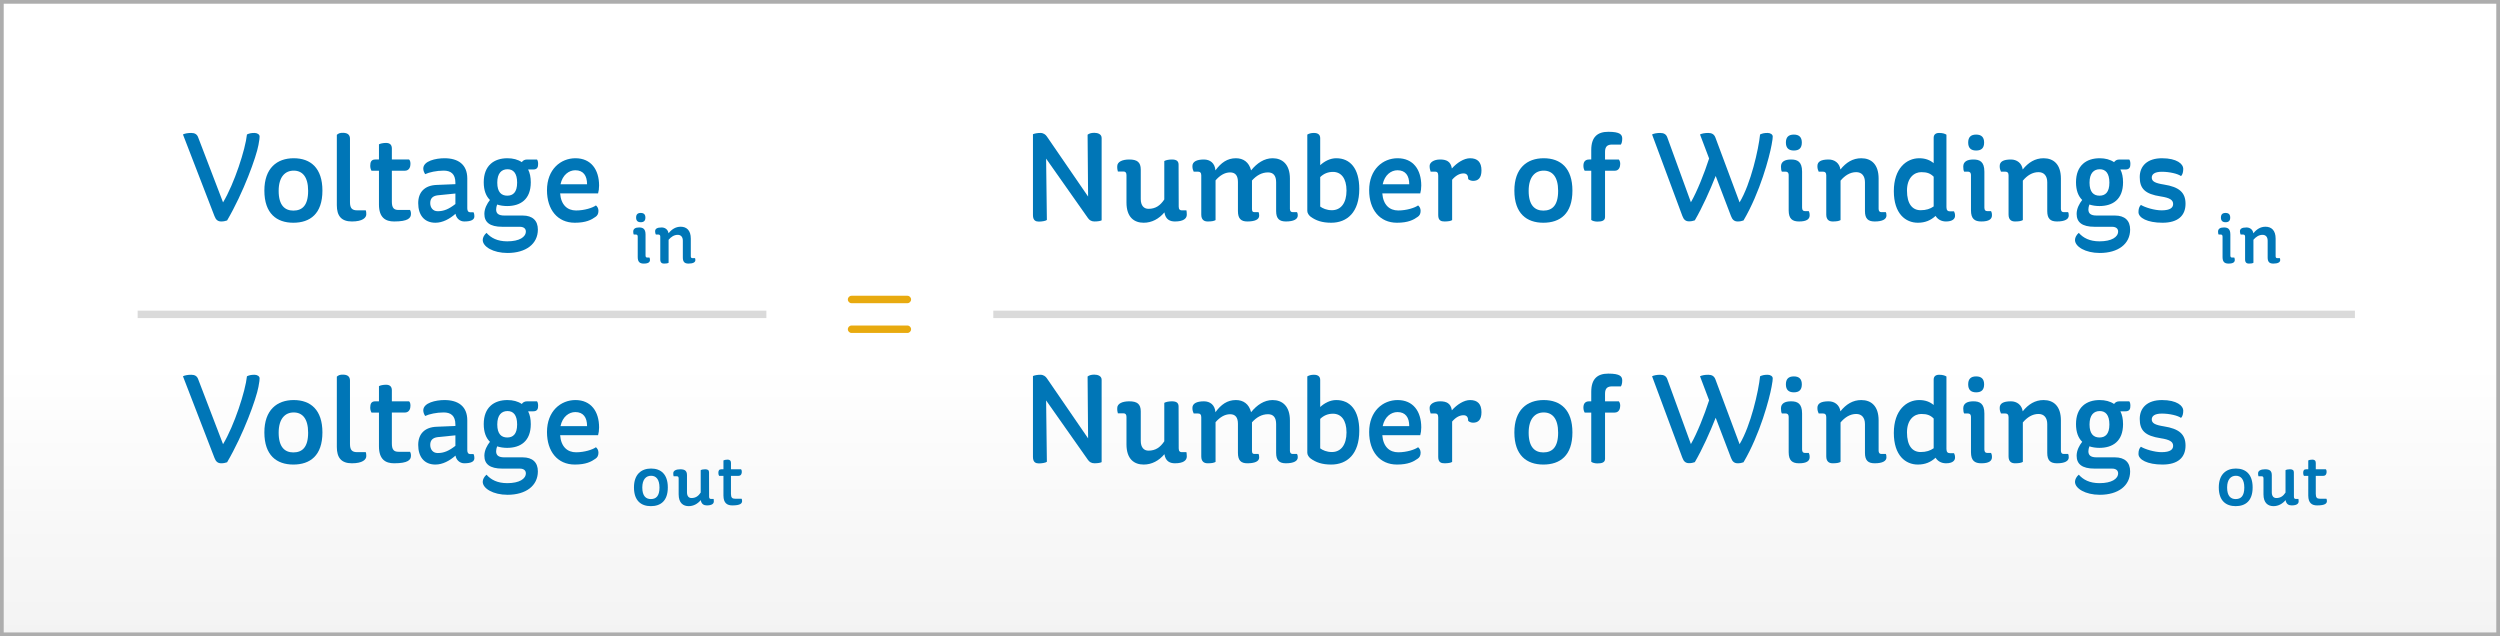 <?xml version="1.0" encoding="UTF-8"?>
<svg width="672px" height="171px" viewBox="0 0 672 171" version="1.1" xmlns="http://www.w3.org/2000/svg" xmlns:xlink="http://www.w3.org/1999/xlink">
    <rect x="0" y="0" width="672" height="171" fill="#333333" stroke="none"/>
    <!-- Generator: Sketch 42 (36781) - http://www.bohemiancoding.com/sketch -->
    <title>Untitled 2</title>
    <desc>Created with Sketch.</desc>
    <defs>
        <linearGradient x1="50%" y1="266.739%" x2="50%" y2="57.174%" id="linearGradient-1">
            <stop stop-color="#C5C5C5" offset="0%"></stop>
            <stop stop-color="#FFFFFF" offset="100%"></stop>
        </linearGradient>
    </defs>
    <g id="Page-1" stroke="none" stroke-width="1" fill="none" fill-rule="evenodd">
        <g id="Cavern7">
            <rect id="Rectangle-path" stroke="#ADADAD" fill="url(#linearGradient-1)" fill-rule="nonzero" x="0.5" y="0.5" width="671" height="170"></rect>
            <path d="M243.9,87.5 L228.9,87.5 C228.347,87.5 227.9,87.948 227.9,88.5 C227.9,89.053 228.347,89.501 228.9,89.501 L243.9,89.501 C244.453,89.501 244.9,89.053 244.9,88.5 C244.9,87.948 244.453,87.5 243.9,87.5" id="Shape" fill="#E8AA0F" fill-rule="nonzero"></path>
            <path d="M243.9,79.5 L228.9,79.5 C228.347,79.5 227.9,79.948 227.9,80.5 C227.9,81.053 228.347,81.501 228.9,81.501 L243.9,81.501 C244.453,81.501 244.9,81.053 244.9,80.5 C244.9,79.948 244.453,79.5 243.9,79.5" id="Shape" fill="#E8AA0F" fill-rule="nonzero"></path>
            <g id="Group" transform="translate(49, 35)" fill-rule="nonzero" fill="#0076B7">
                <path d="M4.292,1.993 L10.956,19.399 C13.981,14.367 16.973,5.12 17.381,1.143 C17.959,0.871 18.469,0.735 19.421,0.735 C20.101,0.735 20.781,1.109 20.781,1.687 C20.781,1.993 20.747,2.605 20.475,3.965 C19.897,7.161 16.463,16.714 12.044,24.261 C11.5,24.431 11.092,24.533 10.48,24.533 C9.562,24.533 9.018,24.091 8.644,23.071 L0.179,1.143 C0.621,0.905 1.437,0.735 2.389,0.735 C3.34,0.734 3.986,1.075 4.292,1.993 Z" id="Shape"></path>
                <path d="M29.95,7.534 C34.506,7.534 37.667,10.185 37.667,16.237 C37.667,22.492 34.335,24.872 29.848,24.872 C25.36,24.872 22.063,22.391 22.063,16.237 C22.062,10.186 25.462,7.534 29.95,7.534 Z M29.848,21.608 C32.228,21.608 33.826,20.248 33.826,16.305 C33.826,12.497 32.262,10.866 29.951,10.866 C27.639,10.866 25.905,12.532 25.905,16.305 C25.904,20.249 27.604,21.608 29.848,21.608 Z" id="Shape"></path>
                <path d="M45.074,19.331 C45.074,21.031 45.686,21.541 47.046,21.541 L49.324,21.541 C49.426,21.847 49.46,22.085 49.46,22.595 C49.46,23.547 48.44,24.533 45.585,24.533 C42.695,24.533 41.54,22.969 41.54,20.147 L41.54,1.245 C41.914,0.905 42.322,0.667 43.273,0.701 C44.633,0.735 45.075,1.415 45.075,2.299 L45.075,19.331 L45.074,19.331 Z" id="Shape"></path>
                <path d="M56.332,10.899 L56.332,19.228 C56.332,20.962 56.944,21.438 58.134,21.438 L61.228,21.438 C61.364,21.744 61.466,21.948 61.466,22.492 C61.466,23.614 60.684,24.532 56.945,24.532 C54.633,24.532 52.865,23.512 52.865,19.976 L52.865,10.899 L50.859,10.899 C50.655,10.525 50.519,10.117 50.519,9.573 C50.519,8.519 50.825,7.873 51.879,7.873 L52.865,7.873 L52.865,3.793 C53.239,3.589 53.953,3.419 54.769,3.419 C55.687,3.419 56.333,3.827 56.333,4.915 L56.333,7.873 L60.957,7.873 C61.229,8.111 61.331,8.519 61.331,9.063 C61.331,9.743 61.093,10.898 59.767,10.898 L56.332,10.898 L56.332,10.899 Z" id="Shape"></path>
                <path d="M64.776,10.322 C64.776,8.248 68.175,7.534 70.487,7.534 C74.091,7.534 76.606,9.166 76.606,12.973 L76.606,20.996 C76.606,21.676 76.878,22.05 77.32,22.05 L78.272,22.05 C78.374,22.186 78.51,22.56 78.51,23.172 C78.51,24.022 77.728,24.532 75.79,24.532 C74.566,24.532 73.614,23.614 73.444,22.458 C71.88,23.852 69.977,24.872 68.039,24.872 C64.979,24.872 63.415,22.73 63.415,19.602 C63.415,16.712 65.081,14.809 68.446,14.706 L73.41,14.502 L73.41,14.128 C73.41,11.714 72.152,10.864 70.248,10.864 C68.345,10.864 66.339,11.306 65.285,11.816 C65.048,11.443 64.776,10.899 64.776,10.322 Z M73.412,19.841 L73.412,17.019 L68.686,17.495 C67.224,17.665 66.646,18.413 66.646,19.602 C66.646,20.758 67.326,21.778 68.652,21.778 C70.284,21.778 71.61,21.234 73.412,19.841 Z" id="Shape"></path>
                <path d="M92.961,10.56 C93.437,11.478 93.675,12.634 93.675,13.994 C93.675,18.618 90.887,20.386 87.318,20.386 C86.366,20.386 85.448,20.25 84.632,19.978 C84.462,20.42 84.36,20.896 84.36,21.304 C84.36,22.392 85.006,22.936 86.57,22.936 L91.5,22.936 C94.151,22.936 95.58,24.296 95.58,26.709 C95.58,30.584 92.35,32.999 87.421,32.999 C83.545,32.999 80.757,31.299 80.757,29.497 C80.757,28.851 81.165,28.103 81.777,27.593 C82.967,28.953 84.701,29.871 87.352,29.871 C90.616,29.871 92.35,28.715 92.35,27.219 C92.35,26.539 91.874,25.961 90.718,25.961 L86.027,25.961 C82.593,25.961 81.199,24.703 81.199,22.493 C81.199,21.032 81.947,19.705 82.695,18.754 C81.641,17.734 81.029,16.17 81.029,13.994 C81.029,9.473 83.817,7.535 87.386,7.535 C88.882,7.535 90.208,7.875 91.261,8.589 C91.533,8.181 91.975,7.875 92.689,7.875 L95.341,7.875 C95.545,8.113 95.647,8.521 95.647,9.065 C95.647,9.847 95.477,10.561 94.321,10.561 L92.961,10.561 L92.961,10.56 Z M87.352,17.597 C88.882,17.597 90.004,16.713 90.004,14.096 C90.004,11.513 88.95,10.492 87.421,10.492 C85.823,10.492 84.667,11.546 84.667,14.096 C84.666,16.679 85.788,17.597 87.352,17.597 Z" id="Shape"></path>
                <path d="M101.564,16.985 C101.802,20.079 103.502,21.575 105.848,21.575 C108.092,21.575 110.302,20.861 111.185,20.215 C111.525,20.487 111.865,20.963 111.865,21.677 C111.865,22.527 111.525,23.003 111.05,23.309 C109.962,24.091 108.5,24.872 105.508,24.872 C100.85,24.872 98.029,21.336 98.029,16.135 C98.029,10.491 101.735,7.534 105.678,7.534 C109.86,7.534 112.035,10.594 112.035,14.877 C112.035,15.659 111.933,16.407 111.763,16.985 L101.564,16.985 L101.564,16.985 Z M101.666,14.537 L108.805,14.537 C108.805,12.191 107.785,10.764 105.643,10.764 C103.944,10.764 102.21,11.987 101.666,14.537 Z" id="Shape"></path>
                <path d="M124.522,28.044 L124.522,33.673 C124.522,34.069 124.68,34.228 124.958,34.228 L125.572,34.228 C125.651,34.387 125.711,34.565 125.711,34.882 C125.711,35.477 125.255,35.853 124.046,35.853 C122.996,35.853 122.421,35.437 122.421,34.109 L122.421,28.618 C122.421,28.162 122.203,28.043 121.925,28.043 L121.35,28.043 C121.251,27.865 121.211,27.607 121.211,27.25 C121.211,26.458 121.845,26.14 122.797,26.14 C123.769,26.142 124.522,26.459 124.522,28.044 Z M123.234,22.237 C124.067,22.237 124.483,22.654 124.483,23.486 C124.483,24.339 124.067,24.735 123.234,24.735 C122.401,24.735 121.985,24.318 121.985,23.486 C121.985,22.653 122.381,22.237 123.234,22.237 Z" id="Shape"></path>
                <path d="M130.701,27.708 C131.593,26.598 132.643,25.944 133.972,25.944 C135.538,25.944 136.687,26.896 136.687,29.135 L136.687,33.872 C136.687,34.189 136.826,34.387 137.083,34.387 L137.816,34.387 C137.876,34.506 137.915,34.605 137.915,34.922 C137.915,35.497 137.301,35.854 136.072,35.854 C135.041,35.854 134.546,35.418 134.546,34.229 L134.546,29.71 C134.546,28.699 134.031,28.124 133.178,28.124 C132.207,28.124 131.394,28.659 130.72,29.452 L130.72,35.636 C130.463,35.795 130.066,35.854 129.491,35.854 C128.975,35.854 128.48,35.636 128.48,34.764 L128.48,28.619 C128.48,28.203 128.282,28.044 127.945,28.044 L127.291,28.044 C127.172,27.786 127.093,27.568 127.093,27.172 C127.093,26.478 127.648,26.141 128.857,26.141 C129.789,26.142 130.562,26.716 130.701,27.708 Z" id="Shape"></path>
            </g>
            <g id="Group" transform="translate(49, 100)" fill-rule="nonzero" fill="#0076B7">
                <path d="M4.292,1.993 L10.956,19.399 C13.981,14.367 16.973,5.12 17.381,1.143 C17.959,0.871 18.469,0.735 19.421,0.735 C20.101,0.735 20.781,1.109 20.781,1.687 C20.781,1.993 20.747,2.605 20.475,3.965 C19.897,7.161 16.463,16.714 12.044,24.261 C11.5,24.431 11.092,24.533 10.48,24.533 C9.562,24.533 9.018,24.091 8.644,23.071 L0.179,1.143 C0.621,0.905 1.437,0.735 2.389,0.735 C3.34,0.734 3.986,1.075 4.292,1.993 Z" id="Shape"></path>
                <path d="M29.95,7.534 C34.506,7.534 37.667,10.185 37.667,16.237 C37.667,22.492 34.335,24.872 29.848,24.872 C25.36,24.872 22.063,22.391 22.063,16.237 C22.062,10.186 25.462,7.534 29.95,7.534 Z M29.848,21.608 C32.228,21.608 33.826,20.248 33.826,16.305 C33.826,12.497 32.262,10.866 29.951,10.866 C27.639,10.866 25.905,12.532 25.905,16.305 C25.904,20.249 27.604,21.608 29.848,21.608 Z" id="Shape"></path>
                <path d="M45.074,19.331 C45.074,21.031 45.686,21.541 47.046,21.541 L49.324,21.541 C49.426,21.847 49.46,22.085 49.46,22.595 C49.46,23.547 48.44,24.533 45.585,24.533 C42.695,24.533 41.54,22.969 41.54,20.147 L41.54,1.245 C41.914,0.905 42.322,0.667 43.273,0.701 C44.633,0.735 45.075,1.415 45.075,2.299 L45.075,19.331 L45.074,19.331 Z" id="Shape"></path>
                <path d="M56.332,10.899 L56.332,19.228 C56.332,20.962 56.944,21.438 58.134,21.438 L61.228,21.438 C61.364,21.744 61.466,21.948 61.466,22.492 C61.466,23.614 60.684,24.532 56.945,24.532 C54.633,24.532 52.865,23.512 52.865,19.976 L52.865,10.899 L50.859,10.899 C50.655,10.525 50.519,10.117 50.519,9.573 C50.519,8.519 50.825,7.873 51.879,7.873 L52.865,7.873 L52.865,3.793 C53.239,3.589 53.953,3.419 54.769,3.419 C55.687,3.419 56.333,3.827 56.333,4.915 L56.333,7.873 L60.957,7.873 C61.229,8.111 61.331,8.519 61.331,9.063 C61.331,9.743 61.093,10.898 59.767,10.898 L56.332,10.898 L56.332,10.899 Z" id="Shape"></path>
                <path d="M64.776,10.322 C64.776,8.248 68.175,7.534 70.487,7.534 C74.091,7.534 76.606,9.166 76.606,12.973 L76.606,20.996 C76.606,21.676 76.878,22.05 77.32,22.05 L78.272,22.05 C78.374,22.186 78.51,22.56 78.51,23.172 C78.51,24.022 77.728,24.532 75.79,24.532 C74.566,24.532 73.614,23.614 73.444,22.458 C71.88,23.852 69.977,24.872 68.039,24.872 C64.979,24.872 63.415,22.73 63.415,19.602 C63.415,16.712 65.081,14.809 68.446,14.706 L73.41,14.502 L73.41,14.128 C73.41,11.714 72.152,10.864 70.248,10.864 C68.345,10.864 66.339,11.306 65.285,11.816 C65.048,11.443 64.776,10.899 64.776,10.322 Z M73.412,19.841 L73.412,17.019 L68.686,17.495 C67.224,17.665 66.646,18.413 66.646,19.602 C66.646,20.758 67.326,21.778 68.652,21.778 C70.284,21.778 71.61,21.234 73.412,19.841 Z" id="Shape"></path>
                <path d="M92.961,10.56 C93.437,11.478 93.675,12.634 93.675,13.994 C93.675,18.618 90.887,20.386 87.318,20.386 C86.366,20.386 85.448,20.25 84.632,19.978 C84.462,20.42 84.36,20.896 84.36,21.304 C84.36,22.392 85.006,22.936 86.57,22.936 L91.5,22.936 C94.151,22.936 95.58,24.296 95.58,26.709 C95.58,30.584 92.35,32.999 87.421,32.999 C83.545,32.999 80.757,31.299 80.757,29.497 C80.757,28.851 81.165,28.103 81.777,27.593 C82.967,28.953 84.701,29.871 87.352,29.871 C90.616,29.871 92.35,28.715 92.35,27.219 C92.35,26.539 91.874,25.961 90.718,25.961 L86.027,25.961 C82.593,25.961 81.199,24.703 81.199,22.493 C81.199,21.032 81.947,19.705 82.695,18.754 C81.641,17.734 81.029,16.17 81.029,13.994 C81.029,9.473 83.817,7.535 87.386,7.535 C88.882,7.535 90.208,7.875 91.261,8.589 C91.533,8.181 91.975,7.875 92.689,7.875 L95.341,7.875 C95.545,8.113 95.647,8.521 95.647,9.065 C95.647,9.847 95.477,10.561 94.321,10.561 L92.961,10.561 L92.961,10.56 Z M87.352,17.597 C88.882,17.597 90.004,16.713 90.004,14.096 C90.004,11.513 88.95,10.492 87.421,10.492 C85.823,10.492 84.667,11.546 84.667,14.096 C84.666,16.679 85.788,17.597 87.352,17.597 Z" id="Shape"></path>
                <path d="M101.564,16.985 C101.802,20.079 103.502,21.575 105.848,21.575 C108.092,21.575 110.302,20.861 111.185,20.215 C111.525,20.487 111.865,20.963 111.865,21.677 C111.865,22.527 111.525,23.003 111.05,23.309 C109.962,24.091 108.5,24.872 105.508,24.872 C100.85,24.872 98.029,21.336 98.029,16.135 C98.029,10.491 101.735,7.534 105.678,7.534 C109.86,7.534 112.035,10.594 112.035,14.877 C112.035,15.659 111.933,16.407 111.763,16.985 L101.564,16.985 L101.564,16.985 Z M101.666,14.537 L108.805,14.537 C108.805,12.191 107.785,10.764 105.643,10.764 C103.944,10.764 102.21,11.987 101.666,14.537 Z" id="Shape"></path>
                <path d="M126.009,25.943 C128.665,25.943 130.509,27.489 130.509,31.017 C130.509,34.664 128.567,36.052 125.95,36.052 C123.334,36.052 121.411,34.605 121.411,31.017 C121.41,27.489 123.393,25.943 126.009,25.943 Z M125.949,34.149 C127.337,34.149 128.268,33.356 128.268,31.057 C128.268,28.837 127.356,27.886 126.008,27.886 C124.66,27.886 123.649,28.857 123.649,31.057 C123.65,33.356 124.641,34.149 125.949,34.149 Z" id="Shape"></path>
                <path d="M139.368,34.427 C138.515,35.438 137.406,36.052 136.117,36.052 C134.65,36.052 133.422,35.219 133.422,32.881 L133.422,28.58 C133.422,28.184 133.243,28.025 132.966,28.025 L132.074,28.025 C132.014,27.787 131.955,27.589 131.975,27.173 C131.995,26.479 132.808,26.142 133.858,26.142 C135.087,26.142 135.662,26.559 135.662,27.728 L135.662,32.346 C135.662,33.377 136.158,33.872 136.871,33.872 C137.981,33.872 138.714,33.356 139.349,32.405 L139.349,26.379 C139.626,26.22 140.102,26.141 140.558,26.141 C141.291,26.141 141.589,26.418 141.589,26.953 L141.609,33.514 C141.609,33.97 141.807,34.109 142.085,34.109 L142.818,34.109 C142.838,34.248 142.878,34.386 142.878,34.783 C142.878,35.417 142.303,35.853 141.015,35.853 C140.299,35.854 139.546,35.596 139.368,34.427 Z" id="Shape"></path>
                <path d="M147.482,27.906 L147.482,32.762 C147.482,33.773 147.839,34.051 148.533,34.051 L150.337,34.051 C150.416,34.229 150.476,34.348 150.476,34.665 C150.476,35.319 150.02,35.854 147.84,35.854 C146.492,35.854 145.462,35.259 145.462,33.198 L145.462,27.906 L144.293,27.906 C144.174,27.688 144.095,27.45 144.095,27.133 C144.095,26.518 144.273,26.142 144.888,26.142 L145.463,26.142 L145.463,23.764 C145.681,23.645 146.097,23.546 146.573,23.546 C147.108,23.546 147.485,23.784 147.485,24.418 L147.485,26.143 L150.181,26.143 C150.34,26.282 150.399,26.519 150.399,26.837 C150.399,27.233 150.26,27.907 149.487,27.907 L147.482,27.907 L147.482,27.906 Z" id="Shape"></path>
            </g>
            <g id="Group" transform="translate(277, 35)" fill-rule="nonzero" fill="#0076B7">
                <path d="M4.195,7.636 L4.4,24.124 C4.162,24.362 3.142,24.566 2.257,24.566 C1.476,24.566 0.659,24.328 0.659,22.832 L0.659,1.075 C1.136,0.871 1.884,0.735 2.665,0.735 C3.481,0.735 4.06,1.177 4.399,1.687 L15.481,17.835 L15.345,1.21 C15.719,0.904 16.297,0.7 17.147,0.7 C18.065,0.7 19.12,1.04 19.12,2.094 L19.12,24.225 C18.779,24.395 18.167,24.531 17.182,24.531 C16.4,24.531 15.822,24.191 15.413,23.579 L4.195,7.636 Z" id="Shape"></path>
                <path d="M35.995,22.084 C34.533,23.818 32.629,24.872 30.42,24.872 C27.904,24.872 25.797,23.444 25.797,19.433 L25.797,12.056 C25.797,11.376 25.49,11.104 25.014,11.104 L23.485,11.104 C23.383,10.696 23.281,10.356 23.315,9.642 C23.349,8.452 24.743,7.874 26.544,7.874 C28.652,7.874 29.638,8.588 29.638,10.594 L29.638,18.515 C29.638,20.283 30.489,21.133 31.711,21.133 C33.615,21.133 34.873,20.249 35.961,18.617 L35.961,8.282 C36.438,8.01 37.253,7.874 38.035,7.874 C39.293,7.874 39.803,8.35 39.803,9.268 L39.837,20.521 C39.837,21.303 40.177,21.541 40.652,21.541 L41.91,21.541 C41.945,21.779 42.013,22.017 42.013,22.697 C42.013,23.785 41.028,24.533 38.817,24.533 C37.594,24.532 36.301,24.09 35.995,22.084 Z" id="Shape"></path>
                <path d="M49.705,10.798 C51.236,8.724 52.901,7.534 55.213,7.534 C57.186,7.534 58.715,8.554 59.293,10.798 C60.857,8.86 62.828,7.534 65.072,7.534 C67.689,7.534 69.73,9.166 69.73,13.007 L69.73,21.132 C69.73,21.676 69.967,22.016 70.41,22.016 L71.634,22.016 C71.737,22.22 71.838,22.39 71.838,22.934 C71.838,23.92 70.75,24.532 68.643,24.532 C66.909,24.532 66.024,23.784 66.024,21.744 L66.024,13.993 C66.024,12.259 65.311,11.342 63.848,11.342 C62.149,11.342 60.721,12.192 59.532,13.518 L59.532,21.133 C59.532,21.745 59.668,22.017 60.143,22.017 L61.299,22.017 C61.401,22.221 61.469,22.493 61.469,22.969 C61.469,24.023 60.28,24.533 58.274,24.533 C56.608,24.533 55.758,23.785 55.758,21.745 L55.758,13.926 C55.758,12.26 55.112,11.343 53.65,11.343 C52.155,11.343 50.829,12.227 49.741,13.485 L49.741,24.16 C49.299,24.432 48.618,24.534 47.633,24.534 C46.749,24.534 45.9,24.16 45.9,22.664 L45.9,12.124 C45.9,11.41 45.56,11.138 44.982,11.138 L43.86,11.138 C43.656,10.696 43.52,10.322 43.52,9.642 C43.52,8.452 44.675,7.874 46.614,7.874 C48.244,7.874 49.57,8.826 49.705,10.798 Z" id="Shape"></path>
                <path d="M77.87,9.404 C79.06,8.316 80.556,7.534 82.187,7.534 C85.927,7.534 88.375,10.287 88.375,15.795 C88.375,22.05 85.111,24.872 80.828,24.872 C78.38,24.872 76.715,24.294 75.286,23.24 C74.844,22.9 74.402,22.288 74.402,21.71 L74.402,1.177 C74.843,0.905 75.422,0.735 76.17,0.735 C77.156,0.735 77.87,1.109 77.87,2.129 L77.87,9.404 L77.87,9.404 Z M77.87,12.6 L77.87,20.521 C78.516,20.997 79.603,21.507 80.998,21.507 C83.445,21.507 84.941,19.569 84.941,16.238 C84.941,12.906 83.479,11.206 81.303,11.206 C79.943,11.206 78.822,11.682 77.87,12.6 Z" id="Shape"></path>
                <path d="M94.564,16.985 C94.802,20.079 96.502,21.575 98.847,21.575 C101.091,21.575 103.3,20.861 104.185,20.215 C104.525,20.487 104.865,20.963 104.865,21.677 C104.865,22.527 104.525,23.003 104.049,23.309 C102.961,24.091 101.5,24.872 98.508,24.872 C93.85,24.872 91.029,21.336 91.029,16.135 C91.029,10.491 94.735,7.534 98.678,7.534 C102.86,7.534 105.035,10.594 105.035,14.877 C105.035,15.659 104.933,16.407 104.764,16.985 L94.564,16.985 L94.564,16.985 Z M94.666,14.537 L101.805,14.537 C101.805,12.191 100.785,10.764 98.644,10.764 C96.943,10.764 95.21,11.987 94.666,14.537 Z" id="Shape"></path>
                <path d="M113.264,10.288 C114.623,8.758 116.494,7.535 118.16,7.535 C120.2,7.535 121.22,8.623 121.22,10.799 C121.22,12.873 120.302,13.62 118.976,13.62 C118.466,13.62 117.923,13.416 117.651,13.144 C117.651,12.226 117.345,11.614 116.393,11.614 C115.305,11.614 114.251,12.226 113.333,13.314 L113.333,24.159 C113.026,24.397 112.245,24.533 111.293,24.533 C110.442,24.533 109.593,24.329 109.593,22.833 L109.593,12.191 C109.593,11.409 109.287,11.137 108.778,11.137 L107.554,11.137 C107.384,10.627 107.282,10.219 107.282,9.607 C107.282,8.689 108.37,7.873 110.103,7.873 C111.734,7.874 112.958,8.35 113.264,10.288 Z" id="Shape"></path>
                <path d="M137.949,7.534 C142.506,7.534 145.667,10.185 145.667,16.237 C145.667,22.492 142.335,24.872 137.848,24.872 C133.36,24.872 130.063,22.391 130.063,16.237 C130.062,10.186 133.462,7.534 137.949,7.534 Z M137.848,21.608 C140.228,21.608 141.826,20.248 141.826,16.305 C141.826,12.497 140.263,10.866 137.95,10.866 C135.638,10.866 133.905,12.532 133.905,16.305 C133.904,20.249 135.604,21.608 137.848,21.608 Z" id="Shape"></path>
                <path d="M154.434,7.874 L158.14,7.874 C158.377,8.146 158.514,8.554 158.514,9.064 C158.514,9.778 158.243,10.899 157.018,10.899 L154.434,10.899 L154.434,23.342 C154.434,24.396 153.448,24.566 152.327,24.566 C151.749,24.566 151.035,24.396 150.729,24.124 L150.729,10.899 L148.961,10.899 C148.756,10.525 148.621,10.117 148.621,9.573 C148.621,8.655 148.961,7.873 150.183,7.873 L150.728,7.873 L150.728,5.323 C150.728,1.787 152.427,0.427 155.318,0.427 C158.547,0.427 159.056,1.209 159.056,2.297 C159.056,3.045 158.886,3.589 158.683,3.861 L156.337,3.861 C155.148,3.861 154.433,4.303 154.433,5.833 L154.433,7.874 L154.434,7.874 Z" id="Shape"></path>
                <path d="M184.109,1.993 L190.601,19.399 C193.627,14.367 195.701,5.12 196.109,1.143 C196.687,0.871 197.197,0.735 198.149,0.735 C198.829,0.735 199.509,1.109 199.509,1.687 C199.509,1.993 199.474,2.605 199.202,3.965 C198.624,7.161 196.108,16.714 191.655,24.261 C191.145,24.431 190.737,24.533 190.091,24.533 C189.208,24.533 188.663,24.091 188.29,23.071 L184.176,12.294 C182.646,16.169 180.607,20.725 178.567,24.227 C178.056,24.397 177.649,24.499 177.004,24.499 C176.119,24.499 175.576,24.057 175.201,23.003 L167.076,1.143 C167.518,0.905 168.334,0.735 169.252,0.735 C170.238,0.735 170.885,1.075 171.19,1.993 L177.514,19.365 C179.145,16.543 181.118,11.614 182.409,7.602 L179.962,1.143 C180.404,0.905 181.22,0.735 182.172,0.735 C183.124,0.735 183.77,1.075 184.109,1.993 Z" id="Shape"></path>
                <path d="M207.4,11.138 L207.4,20.793 C207.4,21.473 207.671,21.745 208.148,21.745 L209.201,21.745 C209.338,22.017 209.439,22.323 209.439,22.867 C209.439,23.887 208.658,24.533 206.584,24.533 C204.782,24.533 203.797,23.819 203.797,21.541 L203.797,12.124 C203.797,11.342 203.422,11.138 202.946,11.138 L201.961,11.138 C201.791,10.832 201.723,10.39 201.723,9.778 C201.723,8.418 202.811,7.874 204.442,7.874 C206.107,7.874 207.4,8.418 207.4,11.138 Z M205.189,1.177 C206.617,1.177 207.332,1.891 207.332,3.319 C207.332,4.781 206.617,5.461 205.189,5.461 C203.761,5.461 203.048,4.747 203.048,3.319 C203.048,1.891 203.729,1.177 205.189,1.177 Z" id="Shape"></path>
                <path d="M217.705,10.56 C219.236,8.656 221.037,7.535 223.315,7.535 C226.001,7.535 227.972,9.167 227.972,13.008 L227.972,21.133 C227.972,21.677 228.21,22.017 228.652,22.017 L229.91,22.017 C230.013,22.221 230.08,22.391 230.08,22.935 C230.08,23.921 229.027,24.533 226.919,24.533 C225.15,24.533 224.301,23.785 224.301,21.745 L224.301,13.994 C224.301,12.26 223.418,11.274 221.955,11.274 C220.289,11.274 218.895,12.192 217.74,13.552 L217.74,24.159 C217.298,24.431 216.617,24.533 215.632,24.533 C214.748,24.533 213.899,24.159 213.899,22.663 L213.899,12.124 C213.899,11.41 213.559,11.138 212.981,11.138 L211.859,11.138 C211.655,10.696 211.519,10.322 211.519,9.642 C211.519,8.452 212.471,7.874 214.544,7.874 C216.143,7.874 217.468,8.86 217.705,10.56 Z" id="Shape"></path>
                <path d="M243.281,23.036 C241.989,24.226 240.494,24.872 238.521,24.872 C235.224,24.872 232.062,22.458 232.062,16.373 C232.062,10.22 235.496,7.534 238.895,7.534 C240.561,7.534 241.785,8.044 242.771,8.86 L242.771,2.027 C242.771,1.211 243.281,0.735 244.232,0.735 C245.253,0.735 245.865,0.973 246.205,1.211 L246.205,20.691 C246.205,21.541 246.579,21.813 247.156,21.813 L248.244,21.813 C248.414,22.187 248.516,22.425 248.516,23.003 C248.516,23.819 247.836,24.533 246.068,24.533 C244.879,24.532 243.859,23.988 243.281,23.036 Z M242.771,20.487 L242.771,12.498 C241.886,11.614 241.003,11.274 239.439,11.274 C237.57,11.274 235.597,12.736 235.597,16.238 C235.597,19.842 237.06,21.507 239.269,21.507 C240.766,21.506 241.854,21.133 242.771,20.487 Z" id="Shape"></path>
                <path d="M256.4,11.138 L256.4,20.793 C256.4,21.473 256.671,21.745 257.148,21.745 L258.201,21.745 C258.338,22.017 258.439,22.323 258.439,22.867 C258.439,23.887 257.658,24.533 255.584,24.533 C253.782,24.533 252.797,23.819 252.797,21.541 L252.797,12.124 C252.797,11.342 252.422,11.138 251.946,11.138 L250.961,11.138 C250.791,10.832 250.723,10.39 250.723,9.778 C250.723,8.418 251.811,7.874 253.442,7.874 C255.107,7.874 256.4,8.418 256.4,11.138 Z M254.189,1.177 C255.617,1.177 256.332,1.891 256.332,3.319 C256.332,4.781 255.617,5.461 254.189,5.461 C252.761,5.461 252.048,4.747 252.048,3.319 C252.048,1.891 252.729,1.177 254.189,1.177 Z" id="Shape"></path>
                <path d="M266.705,10.56 C268.236,8.656 270.037,7.535 272.315,7.535 C275.001,7.535 276.972,9.167 276.972,13.008 L276.972,21.133 C276.972,21.677 277.21,22.017 277.652,22.017 L278.91,22.017 C279.013,22.221 279.08,22.391 279.08,22.935 C279.08,23.921 278.027,24.533 275.919,24.533 C274.15,24.533 273.301,23.785 273.301,21.745 L273.301,13.994 C273.301,12.26 272.418,11.274 270.955,11.274 C269.289,11.274 267.895,12.192 266.74,13.552 L266.74,24.159 C266.298,24.431 265.617,24.533 264.632,24.533 C263.748,24.533 262.899,24.159 262.899,22.663 L262.899,12.124 C262.899,11.41 262.559,11.138 261.981,11.138 L260.859,11.138 C260.655,10.696 260.519,10.322 260.519,9.642 C260.519,8.452 261.471,7.874 263.544,7.874 C265.143,7.874 266.468,8.86 266.705,10.56 Z" id="Shape"></path>
                <path d="M292.961,10.56 C293.438,11.478 293.676,12.634 293.676,13.994 C293.676,18.618 290.887,20.386 287.319,20.386 C286.366,20.386 285.448,20.25 284.632,19.978 C284.462,20.42 284.36,20.896 284.36,21.304 C284.36,22.392 285.006,22.936 286.571,22.936 L291.501,22.936 C294.151,22.936 295.58,24.296 295.58,26.709 C295.58,30.584 292.351,32.999 287.421,32.999 C283.545,32.999 280.757,31.299 280.757,29.497 C280.757,28.851 281.165,28.103 281.778,27.593 C282.968,28.953 284.702,29.871 287.353,29.871 C290.617,29.871 292.351,28.715 292.351,27.219 C292.351,26.539 291.874,25.961 290.718,25.961 L286.027,25.961 C282.593,25.961 281.2,24.703 281.2,22.493 C281.2,21.032 281.948,19.705 282.696,18.754 C281.642,17.734 281.03,16.17 281.03,13.994 C281.03,9.473 283.818,7.535 287.387,7.535 C288.882,7.535 290.208,7.875 291.263,8.589 C291.534,8.181 291.976,7.875 292.691,7.875 L295.342,7.875 C295.546,8.113 295.648,8.521 295.648,9.065 C295.648,9.847 295.478,10.561 294.322,10.561 L292.961,10.561 L292.961,10.56 Z M287.352,17.597 C288.881,17.597 290.004,16.713 290.004,14.096 C290.004,11.513 288.949,10.492 287.42,10.492 C285.822,10.492 284.666,11.546 284.666,14.096 C284.666,16.679 285.788,17.597 287.352,17.597 Z" id="Shape"></path>
                <path d="M309.859,10.355 C309.859,11.205 309.689,11.953 309.247,12.327 C308.432,11.715 306.187,11.171 304.113,11.171 C302.142,11.171 301.394,11.851 301.394,12.735 C301.394,13.755 302.277,14.231 304.658,14.605 C308.771,15.251 310.47,16.747 310.47,19.772 C310.47,22.968 308.431,24.872 304.282,24.872 C300.203,24.872 297.823,23.546 297.823,22.017 C297.823,21.099 298.027,20.555 298.469,20.079 C299.59,20.759 302.106,21.541 304.044,21.541 C306.39,21.541 307.138,20.793 307.138,19.841 C307.138,18.753 306.254,18.175 303.806,17.801 C299.557,17.155 298.162,15.694 298.162,12.6 C298.162,9.608 300.202,7.535 304.146,7.535 C308.159,7.534 309.859,9.098 309.859,10.355 Z" id="Shape"></path>
                <path d="M322.521,28.044 L322.521,33.673 C322.521,34.069 322.681,34.228 322.959,34.228 L323.572,34.228 C323.652,34.387 323.711,34.565 323.711,34.882 C323.711,35.477 323.256,35.853 322.047,35.853 C320.996,35.853 320.422,35.437 320.422,34.109 L320.422,28.618 C320.422,28.162 320.203,28.043 319.926,28.043 L319.352,28.043 C319.252,27.865 319.212,27.607 319.212,27.25 C319.212,26.458 319.846,26.14 320.798,26.14 C321.77,26.142 322.521,26.459 322.521,28.044 Z M321.234,22.237 C322.066,22.237 322.482,22.654 322.482,23.486 C322.482,24.339 322.066,24.735 321.234,24.735 C320.401,24.735 319.985,24.318 319.985,23.486 C319.985,22.653 320.381,22.237 321.234,22.237 Z" id="Shape"></path>
                <path d="M328.701,27.708 C329.592,26.598 330.642,25.944 331.971,25.944 C333.537,25.944 334.688,26.896 334.688,29.135 L334.688,33.872 C334.688,34.189 334.827,34.387 335.084,34.387 L335.816,34.387 C335.875,34.506 335.916,34.605 335.916,34.922 C335.916,35.497 335.301,35.854 334.072,35.854 C333.041,35.854 332.547,35.418 332.547,34.229 L332.547,29.71 C332.547,28.699 332.031,28.124 331.178,28.124 C330.207,28.124 329.395,28.659 328.721,29.452 L328.721,35.636 C328.463,35.795 328.067,35.854 327.492,35.854 C326.976,35.854 326.48,35.636 326.48,34.764 L326.48,28.619 C326.48,28.203 326.283,28.044 325.945,28.044 L325.291,28.044 C325.172,27.786 325.094,27.568 325.094,27.172 C325.094,26.478 325.649,26.141 326.858,26.141 C327.789,26.142 328.562,26.716 328.701,27.708 Z" id="Shape"></path>
            </g>
            <g id="Group" transform="translate(277, 100)" fill-rule="nonzero" fill="#0076B7">
                <path d="M4.195,7.636 L4.4,24.124 C4.162,24.362 3.142,24.566 2.257,24.566 C1.476,24.566 0.659,24.328 0.659,22.832 L0.659,1.074 C1.136,0.87 1.884,0.734 2.665,0.734 C3.481,0.734 4.06,1.176 4.399,1.686 L15.481,17.834 L15.345,1.209 C15.719,0.903 16.297,0.699 17.147,0.699 C18.065,0.699 19.12,1.039 19.12,2.093 L19.12,24.224 C18.779,24.394 18.167,24.53 17.182,24.53 C16.4,24.53 15.822,24.19 15.413,23.578 L4.195,7.636 Z" id="Shape"></path>
                <path d="M35.995,22.084 C34.533,23.818 32.629,24.872 30.42,24.872 C27.904,24.872 25.797,23.444 25.797,19.433 L25.797,12.056 C25.797,11.376 25.49,11.104 25.014,11.104 L23.485,11.104 C23.383,10.696 23.281,10.356 23.315,9.642 C23.349,8.452 24.743,7.874 26.544,7.874 C28.652,7.874 29.638,8.588 29.638,10.594 L29.638,18.515 C29.638,20.283 30.489,21.133 31.711,21.133 C33.615,21.133 34.873,20.249 35.961,18.617 L35.961,8.282 C36.438,8.01 37.253,7.874 38.035,7.874 C39.293,7.874 39.803,8.35 39.803,9.268 L39.837,20.521 C39.837,21.303 40.177,21.541 40.652,21.541 L41.91,21.541 C41.945,21.779 42.013,22.017 42.013,22.697 C42.013,23.785 41.028,24.533 38.817,24.533 C37.594,24.532 36.301,24.09 35.995,22.084 Z" id="Shape"></path>
                <path d="M49.705,10.798 C51.236,8.724 52.901,7.534 55.213,7.534 C57.186,7.534 58.715,8.554 59.293,10.798 C60.857,8.86 62.828,7.534 65.072,7.534 C67.689,7.534 69.73,9.166 69.73,13.007 L69.73,21.132 C69.73,21.676 69.967,22.016 70.41,22.016 L71.634,22.016 C71.737,22.22 71.838,22.39 71.838,22.934 C71.838,23.92 70.75,24.532 68.643,24.532 C66.909,24.532 66.024,23.784 66.024,21.744 L66.024,13.993 C66.024,12.259 65.311,11.342 63.848,11.342 C62.149,11.342 60.721,12.192 59.532,13.518 L59.532,21.133 C59.532,21.745 59.668,22.017 60.143,22.017 L61.299,22.017 C61.401,22.221 61.469,22.493 61.469,22.969 C61.469,24.023 60.28,24.533 58.274,24.533 C56.608,24.533 55.758,23.785 55.758,21.745 L55.758,13.926 C55.758,12.26 55.112,11.343 53.65,11.343 C52.155,11.343 50.829,12.227 49.741,13.485 L49.741,24.16 C49.299,24.432 48.618,24.534 47.633,24.534 C46.749,24.534 45.9,24.16 45.9,22.664 L45.9,12.125 C45.9,11.411 45.56,11.139 44.982,11.139 L43.86,11.139 C43.656,10.697 43.52,10.323 43.52,9.643 C43.52,8.453 44.675,7.875 46.614,7.875 C48.244,7.874 49.57,8.826 49.705,10.798 Z" id="Shape"></path>
                <path d="M77.87,9.404 C79.06,8.316 80.556,7.534 82.187,7.534 C85.927,7.534 88.375,10.287 88.375,15.795 C88.375,22.05 85.111,24.872 80.828,24.872 C78.38,24.872 76.715,24.294 75.286,23.24 C74.844,22.9 74.402,22.288 74.402,21.71 L74.402,1.176 C74.843,0.904 75.422,0.734 76.17,0.734 C77.156,0.734 77.87,1.108 77.87,2.128 L77.87,9.404 L77.87,9.404 Z M77.87,12.6 L77.87,20.521 C78.516,20.997 79.603,21.507 80.998,21.507 C83.445,21.507 84.941,19.569 84.941,16.238 C84.941,12.906 83.479,11.206 81.303,11.206 C79.943,11.206 78.822,11.682 77.87,12.6 Z" id="Shape"></path>
                <path d="M94.564,16.985 C94.802,20.079 96.502,21.575 98.847,21.575 C101.091,21.575 103.3,20.861 104.185,20.215 C104.525,20.487 104.865,20.963 104.865,21.677 C104.865,22.527 104.525,23.003 104.049,23.309 C102.961,24.091 101.5,24.872 98.508,24.872 C93.85,24.872 91.029,21.336 91.029,16.135 C91.029,10.491 94.735,7.534 98.678,7.534 C102.86,7.534 105.035,10.594 105.035,14.877 C105.035,15.659 104.933,16.407 104.764,16.985 L94.564,16.985 L94.564,16.985 Z M94.666,14.537 L101.805,14.537 C101.805,12.191 100.785,10.764 98.644,10.764 C96.943,10.764 95.21,11.987 94.666,14.537 Z" id="Shape"></path>
                <path d="M113.264,10.288 C114.623,8.758 116.494,7.535 118.16,7.535 C120.2,7.535 121.22,8.623 121.22,10.799 C121.22,12.873 120.302,13.62 118.976,13.62 C118.466,13.62 117.923,13.416 117.651,13.144 C117.651,12.226 117.345,11.614 116.393,11.614 C115.305,11.614 114.251,12.226 113.333,13.314 L113.333,24.159 C113.026,24.397 112.245,24.533 111.293,24.533 C110.442,24.533 109.593,24.329 109.593,22.833 L109.593,12.192 C109.593,11.41 109.287,11.138 108.778,11.138 L107.554,11.138 C107.384,10.628 107.282,10.22 107.282,9.608 C107.282,8.69 108.37,7.874 110.103,7.874 C111.734,7.874 112.958,8.35 113.264,10.288 Z" id="Shape"></path>
                <path d="M137.949,7.534 C142.506,7.534 145.667,10.185 145.667,16.237 C145.667,22.492 142.335,24.872 137.848,24.872 C133.36,24.872 130.063,22.391 130.063,16.237 C130.062,10.186 133.462,7.534 137.949,7.534 Z M137.848,21.608 C140.228,21.608 141.826,20.248 141.826,16.305 C141.826,12.497 140.263,10.866 137.95,10.866 C135.638,10.866 133.905,12.532 133.905,16.305 C133.904,20.249 135.604,21.608 137.848,21.608 Z" id="Shape"></path>
                <path d="M154.434,7.874 L158.14,7.874 C158.377,8.146 158.514,8.554 158.514,9.064 C158.514,9.778 158.243,10.899 157.018,10.899 L154.434,10.899 L154.434,23.342 C154.434,24.396 153.448,24.566 152.327,24.566 C151.749,24.566 151.035,24.396 150.729,24.124 L150.729,10.899 L148.961,10.899 C148.756,10.525 148.621,10.117 148.621,9.573 C148.621,8.655 148.961,7.873 150.183,7.873 L150.728,7.873 L150.728,5.323 C150.728,1.787 152.427,0.427 155.318,0.427 C158.547,0.427 159.056,1.209 159.056,2.297 C159.056,3.045 158.886,3.589 158.683,3.861 L156.337,3.861 C155.148,3.861 154.433,4.303 154.433,5.833 L154.433,7.874 L154.434,7.874 Z" id="Shape"></path>
                <path d="M184.109,1.993 L190.601,19.399 C193.627,14.367 195.701,5.12 196.109,1.143 C196.687,0.871 197.197,0.735 198.149,0.735 C198.829,0.735 199.509,1.109 199.509,1.687 C199.509,1.993 199.474,2.605 199.202,3.965 C198.624,7.161 196.108,16.714 191.655,24.261 C191.145,24.431 190.737,24.533 190.091,24.533 C189.208,24.533 188.663,24.091 188.29,23.071 L184.176,12.294 C182.646,16.169 180.607,20.725 178.567,24.227 C178.056,24.397 177.649,24.499 177.004,24.499 C176.119,24.499 175.576,24.057 175.201,23.003 L167.076,1.143 C167.518,0.905 168.334,0.735 169.252,0.735 C170.238,0.735 170.885,1.075 171.19,1.993 L177.514,19.365 C179.145,16.543 181.118,11.614 182.409,7.602 L179.962,1.143 C180.404,0.905 181.22,0.735 182.172,0.735 C183.124,0.735 183.77,1.075 184.109,1.993 Z" id="Shape"></path>
                <path d="M207.4,11.138 L207.4,20.793 C207.4,21.473 207.671,21.745 208.148,21.745 L209.201,21.745 C209.338,22.017 209.439,22.323 209.439,22.867 C209.439,23.887 208.658,24.533 206.584,24.533 C204.782,24.533 203.797,23.819 203.797,21.541 L203.797,12.124 C203.797,11.342 203.422,11.138 202.946,11.138 L201.961,11.138 C201.791,10.832 201.723,10.39 201.723,9.778 C201.723,8.418 202.811,7.874 204.442,7.874 C206.107,7.874 207.4,8.418 207.4,11.138 Z M205.189,1.177 C206.617,1.177 207.332,1.891 207.332,3.319 C207.332,4.781 206.617,5.461 205.189,5.461 C203.761,5.461 203.048,4.747 203.048,3.319 C203.048,1.891 203.729,1.177 205.189,1.177 Z" id="Shape"></path>
                <path d="M217.705,10.56 C219.236,8.656 221.037,7.535 223.315,7.535 C226.001,7.535 227.972,9.167 227.972,13.008 L227.972,21.133 C227.972,21.677 228.21,22.017 228.652,22.017 L229.91,22.017 C230.013,22.221 230.08,22.391 230.08,22.935 C230.08,23.921 229.027,24.533 226.919,24.533 C225.15,24.533 224.301,23.785 224.301,21.745 L224.301,13.994 C224.301,12.26 223.418,11.274 221.955,11.274 C220.289,11.274 218.895,12.192 217.74,13.552 L217.74,24.159 C217.298,24.431 216.617,24.533 215.632,24.533 C214.748,24.533 213.899,24.159 213.899,22.663 L213.899,12.124 C213.899,11.41 213.559,11.138 212.981,11.138 L211.859,11.138 C211.655,10.696 211.519,10.322 211.519,9.642 C211.519,8.452 212.471,7.874 214.544,7.874 C216.143,7.874 217.468,8.86 217.705,10.56 Z" id="Shape"></path>
                <path d="M243.281,23.036 C241.989,24.226 240.494,24.872 238.521,24.872 C235.224,24.872 232.062,22.458 232.062,16.373 C232.062,10.22 235.496,7.534 238.895,7.534 C240.561,7.534 241.785,8.044 242.771,8.86 L242.771,2.027 C242.771,1.211 243.281,0.735 244.232,0.735 C245.253,0.735 245.865,0.973 246.205,1.211 L246.205,20.691 C246.205,21.541 246.579,21.813 247.156,21.813 L248.244,21.813 C248.414,22.187 248.516,22.425 248.516,23.003 C248.516,23.819 247.836,24.533 246.068,24.533 C244.879,24.532 243.859,23.988 243.281,23.036 Z M242.771,20.487 L242.771,12.498 C241.886,11.614 241.003,11.274 239.439,11.274 C237.57,11.274 235.597,12.736 235.597,16.238 C235.597,19.842 237.06,21.507 239.269,21.507 C240.766,21.506 241.854,21.133 242.771,20.487 Z" id="Shape"></path>
                <path d="M256.4,11.138 L256.4,20.793 C256.4,21.473 256.671,21.745 257.148,21.745 L258.201,21.745 C258.338,22.017 258.439,22.323 258.439,22.867 C258.439,23.887 257.658,24.533 255.584,24.533 C253.782,24.533 252.797,23.819 252.797,21.541 L252.797,12.124 C252.797,11.342 252.422,11.138 251.946,11.138 L250.961,11.138 C250.791,10.832 250.723,10.39 250.723,9.778 C250.723,8.418 251.811,7.874 253.442,7.874 C255.107,7.874 256.4,8.418 256.4,11.138 Z M254.189,1.177 C255.617,1.177 256.332,1.891 256.332,3.319 C256.332,4.781 255.617,5.461 254.189,5.461 C252.761,5.461 252.048,4.747 252.048,3.319 C252.048,1.891 252.729,1.177 254.189,1.177 Z" id="Shape"></path>
                <path d="M266.705,10.56 C268.236,8.656 270.037,7.535 272.315,7.535 C275.001,7.535 276.972,9.167 276.972,13.008 L276.972,21.133 C276.972,21.677 277.21,22.017 277.652,22.017 L278.91,22.017 C279.013,22.221 279.08,22.391 279.08,22.935 C279.08,23.921 278.027,24.533 275.919,24.533 C274.15,24.533 273.301,23.785 273.301,21.745 L273.301,13.994 C273.301,12.26 272.418,11.274 270.955,11.274 C269.289,11.274 267.895,12.192 266.74,13.552 L266.74,24.159 C266.298,24.431 265.617,24.533 264.632,24.533 C263.748,24.533 262.899,24.159 262.899,22.663 L262.899,12.124 C262.899,11.41 262.559,11.138 261.981,11.138 L260.859,11.138 C260.655,10.696 260.519,10.322 260.519,9.642 C260.519,8.452 261.471,7.874 263.544,7.874 C265.143,7.874 266.468,8.86 266.705,10.56 Z" id="Shape"></path>
                <path d="M292.961,10.56 C293.438,11.478 293.676,12.634 293.676,13.994 C293.676,18.618 290.887,20.386 287.319,20.386 C286.366,20.386 285.448,20.25 284.632,19.978 C284.462,20.42 284.36,20.896 284.36,21.304 C284.36,22.392 285.006,22.936 286.571,22.936 L291.501,22.936 C294.151,22.936 295.58,24.296 295.58,26.709 C295.58,30.584 292.351,32.999 287.421,32.999 C283.545,32.999 280.757,31.299 280.757,29.497 C280.757,28.851 281.165,28.103 281.778,27.593 C282.968,28.953 284.702,29.871 287.353,29.871 C290.617,29.871 292.351,28.715 292.351,27.219 C292.351,26.539 291.874,25.961 290.718,25.961 L286.027,25.961 C282.593,25.961 281.2,24.703 281.2,22.493 C281.2,21.032 281.948,19.705 282.696,18.754 C281.642,17.734 281.03,16.17 281.03,13.994 C281.03,9.473 283.818,7.535 287.387,7.535 C288.882,7.535 290.208,7.875 291.263,8.589 C291.534,8.181 291.976,7.875 292.691,7.875 L295.342,7.875 C295.546,8.113 295.648,8.521 295.648,9.065 C295.648,9.847 295.478,10.561 294.322,10.561 L292.961,10.561 L292.961,10.56 Z M287.352,17.597 C288.881,17.597 290.004,16.713 290.004,14.096 C290.004,11.513 288.949,10.492 287.42,10.492 C285.822,10.492 284.666,11.546 284.666,14.096 C284.666,16.679 285.788,17.597 287.352,17.597 Z" id="Shape"></path>
                <path d="M309.859,10.355 C309.859,11.205 309.689,11.953 309.247,12.327 C308.432,11.715 306.187,11.171 304.113,11.171 C302.142,11.171 301.394,11.851 301.394,12.735 C301.394,13.755 302.277,14.231 304.658,14.605 C308.771,15.251 310.47,16.747 310.47,19.772 C310.47,22.968 308.431,24.872 304.282,24.872 C300.203,24.872 297.823,23.546 297.823,22.017 C297.823,21.099 298.027,20.555 298.469,20.079 C299.59,20.759 302.106,21.541 304.044,21.541 C306.39,21.541 307.138,20.793 307.138,19.841 C307.138,18.753 306.254,18.175 303.806,17.801 C299.557,17.155 298.162,15.694 298.162,12.6 C298.162,9.608 300.202,7.535 304.146,7.535 C308.159,7.534 309.859,9.098 309.859,10.355 Z" id="Shape"></path>
                <path d="M324.01,25.943 C326.664,25.943 328.508,27.489 328.508,31.017 C328.508,34.664 326.567,36.052 323.949,36.052 C321.333,36.052 319.41,34.605 319.41,31.017 C319.41,27.489 321.393,25.943 324.01,25.943 Z M323.949,34.149 C325.336,34.149 326.267,33.356 326.267,31.057 C326.267,28.837 325.357,27.886 324.009,27.886 C322.659,27.886 321.65,28.857 321.65,31.057 C321.65,33.356 322.641,34.149 323.949,34.149 Z" id="Shape"></path>
                <path d="M337.367,34.427 C336.515,35.438 335.404,36.052 334.117,36.052 C332.65,36.052 331.422,35.219 331.422,32.881 L331.422,28.58 C331.422,28.184 331.242,28.025 330.965,28.025 L330.074,28.025 C330.013,27.787 329.955,27.589 329.974,27.173 C329.994,26.479 330.806,26.142 331.857,26.142 C333.086,26.142 333.66,26.559 333.66,27.728 L333.66,32.346 C333.66,33.377 334.156,33.872 334.869,33.872 C335.98,33.872 336.713,33.356 337.348,32.405 L337.348,26.379 C337.625,26.22 338.102,26.141 338.557,26.141 C339.291,26.141 339.588,26.418 339.588,26.953 L339.608,33.514 C339.608,33.97 339.805,34.109 340.085,34.109 L340.817,34.109 C340.837,34.248 340.876,34.386 340.876,34.783 C340.876,35.417 340.302,35.853 339.013,35.853 C338.299,35.854 337.547,35.596 337.367,34.427 Z" id="Shape"></path>
                <path d="M345.482,27.906 L345.482,32.762 C345.482,33.773 345.839,34.051 346.533,34.051 L348.336,34.051 C348.416,34.229 348.475,34.348 348.475,34.665 C348.475,35.319 348.02,35.854 345.84,35.854 C344.492,35.854 343.461,35.259 343.461,33.198 L343.461,27.906 L342.291,27.906 C342.172,27.688 342.094,27.45 342.094,27.133 C342.094,26.518 342.272,26.142 342.887,26.142 L343.461,26.142 L343.461,23.764 C343.68,23.645 344.096,23.546 344.57,23.546 C345.105,23.546 345.482,23.784 345.482,24.418 L345.482,26.143 L348.177,26.143 C348.335,26.282 348.396,26.519 348.396,26.837 C348.396,27.233 348.257,27.907 347.484,27.907 L345.482,27.907 L345.482,27.906 Z" id="Shape"></path>
            </g>
            <path d="M37,84.5 L206,84.5" id="Shape" stroke="#DADADA" stroke-width="2"></path>
            <path d="M266.999,84.5 L633,84.5" id="Shape" stroke="#DADADA" stroke-width="2"></path>
        </g>
    </g>
</svg>